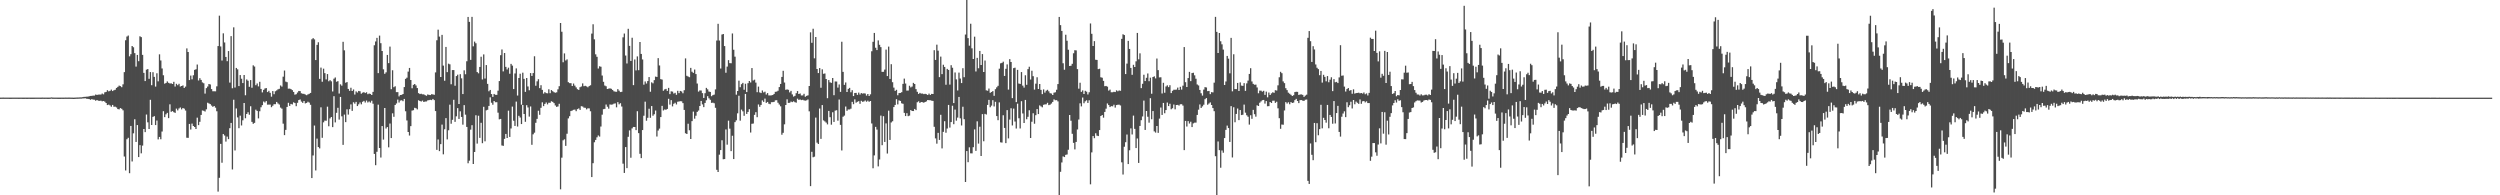 <?xml version="1.0" encoding="UTF-8"?>
<svg xmlns="http://www.w3.org/2000/svg" width="1920" height="150">
  <path d="M0 74.956h1v1.000H0zM1 74.949h1v1.000H1zM2 74.932h1v1.000H2zM3 74.952h1v1.000H3zM4 74.954h1v1.000H4zM5 74.938h1v1.000H5zM6 74.954h1v1.000H6zM7 74.957h1v1.000H7zM8 74.959h1v1.000H8zM9 74.954h1v1.000H9zM10 74.955h1v1.000H10zM11 74.947h1v1.000H11zM12 74.952h1v1.000H12zM13 74.952h1v1.000H13zM14 74.962h1v1.000H14zM15 74.941h1v1.000H15zM16 74.934h1v1.000H16zM17 74.960h1v1.000H17zM18 74.958h1v1.000H18zM19 74.955h1v1.000H19zM20 74.957h1v1.000H20zM21 74.956h1v1.000H21zM22 74.952h1v1.000H22zM23 74.961h1v1.000H23zM24 74.961h1v1.000H24zM25 74.962h1v1.000H25zM26 74.956h1v1.000H26zM27 74.948h1v1.000H27zM28 74.943h1v1.000H28zM29 74.938h1v1.000H29zM30 74.946h1v1.000H30zM31 74.963h1v1.000H31zM32 74.929h1v1.000H32zM33 74.949h1v1.000H33zM34 74.956h1v1.000H34zM35 74.945h1v1.000H35zM36 74.975h1v1.000H36zM37 74.959h1v1.000H37zM38 74.945h1v1.000H38zM39 74.780h1v1.000H39zM40 74.925h1v1.000H40zM41 74.944h1v1.000H41zM42 74.933h1v1.000H42zM43 74.947h1v1.000H43zM44 74.969h1v1.000H44zM45 74.966h1v1.000H45zM46 74.971h1v1.000H46zM47 74.949h1v1.000H47zM48 74.970h1v1.000H48zM49 74.944h1v1.000H49zM50 74.932h1v1.000H50zM51 74.938h1v1.000H51zM52 74.923h1v1.000H52zM53 74.917h1v1.000H53zM54 74.937h1v1.000H54zM55 74.963h1v1.000H55zM56 75.010h1v1.000H56zM57 74.963h1v1.000H57zM58 74.897h1v1.000H58zM59 74.878h1v1.000H59zM60 74.848h1v1.000H60zM61 74.757h1v1.000H61zM62 74.765h1v1.000H62zM63 74.599h1v1.000H63zM64 74.410h1v1.161H64zM65 74.326h1v1.134H65zM66 74.252h1v1.557H66zM67 74.204h1v1.707H67zM68 73.949h1v2.132H68zM69 73.694h1v2.955H69zM70 73.638h1v2.496H70zM71 73.420h1v3.050H71zM72 73.400h1v3.208H72zM73 72.616h1v4.749H73zM74 72.891h1v3.912H74zM75 72.663h1v4.695H75zM76 72.618h1v4.824H76zM77 72.580h1v4.737H77zM78 71.843h1v5.966H78zM79 72.469h1v5.112H79zM80 70.923h1v7.147H80zM81 70.624h1v8.479H81zM82 69.266h1v11.432H82zM83 70.158h1v10.186H83zM84 69.766h1v11.189H84zM85 68.813h1v13.163H85zM86 69.915h1v10.660H86zM87 69.279h1v12.668H87zM88 68.895h1v13.012H88zM89 67.514h1v15.035H89zM90 66.696h1v17.068H90zM91 65.730h1v18.281H91zM92 66.142h1v16.857H92zM93 66.954h1v16.607H93zM94 64.768h1v19.947H94zM95 55.402h1v64.822H95zM96 30.909h1v100.016H96zM97 28.055h1v78.901H97zM98 27.294h1v78.557H98zM99 43.285h1v89.716H99zM100 41.608h1v55.100H100zM101 35.335h1v88.687H101zM102 36.312h1v66.065H102zM103 40.796h1v50.781H103zM104 51.140h1v57.849H104zM105 42.172h1v53.874H105zM106 47.009h1v73.624H106zM107 27.863h1v83.598H107zM108 28.537h1v89.248H108zM109 42.134h1v69.708H109zM110 55.971h1v43.093H110zM111 62.258h1v39.204H111zM112 53.502h1v34.439H112zM113 53.025h1v40.930H113zM114 60.537h1v38.528H114zM115 55.336h1v21.332H115zM116 65.446h1v30.548H116zM117 55.460h1v34.272H117zM118 59.016h1v30.192H118zM119 66.488h1v29.542H119zM120 56.277h1v36.315H120zM121 62.450h1v44.601H121zM122 41.723h1v63.417H122zM123 46.457h1v60.503H123zM124 52.569h1v48.465H124zM125 57.811h1v27.614H125zM126 64.255h1v25.683H126zM127 63.679h1v24.129H127zM128 62.493h1v24.196H128zM129 63.582h1v27.128H129zM130 64.090h1v16.018H130zM131 63.985h1v21.868H131zM132 64.508h1v20.816H132zM133 62.829h1v23.323H133zM134 66.441h1v20.218H134zM135 64.338h1v19.076H135zM136 65.450h1v19.350H136zM137 64.338h1v18.967H137zM138 66.467h1v16.088H138zM139 66.031h1v17.995H139zM140 65.564h1v17.366H140zM141 67.557h1v15.891H141zM142 66.520h1v18.360H142zM143 37.154h1v68.628H143zM144 39.924h1v65.981H144zM145 61.489h1v33.707H145zM146 58.074h1v41.405H146zM147 60.904h1v34.005H147zM148 57.816h1v38.953H148zM149 53.650h1v43.885H149zM150 53.188h1v45.890H150zM151 49.588h1v40.760H151zM152 61.802h1v34.321H152zM153 60.050h1v33.495H153zM154 61.397h1v26.869H154zM155 63.296h1v21.522H155zM156 63.933h1v21.181H156zM157 71.868h1v13.782H157zM158 67.708h1v16.272H158zM159 66.475h1v12.404H159zM160 64.493h1v14.954H160zM161 64.860h1v15.128H161zM162 68.380h1v12.700H162zM163 70.092h1v11.972H163zM164 70.094h1v11.292H164zM165 70.154h1v12.518H165zM166 66.286h1v19.185H166zM167 35.359h1v111.805H167zM168 12.019h1v124.513H168zM169 35.710h1v74.803H169zM170 46.489h1v78.479H170zM171 25.575h1v77.369H171zM172 32.621h1v71.462H172zM173 43.742h1v65.031H173zM174 47.024h1v57.907H174zM175 39.207h1v67.659H175zM176 63.419h1v35.034H176zM177 27.744h1v66.667H177zM178 67.763h1v62.380H178zM179 21.011h1v55.587H179zM180 67.213h1v48.338H180zM181 52.150h1v31.141H181zM182 53.223h1v36.919H182zM183 66.108h1v32.331H183zM184 57.671h1v31.182H184zM185 60.475h1v35.907H185zM186 63.774h1v28.652H186zM187 57.613h1v21.493H187zM188 73.170h1v17.639H188zM189 61.043h1v26.508H189zM190 62.011h1v24.197H190zM191 66.665h1v21.460H191zM192 61.475h1v20.135H192zM193 67.386h1v26.220H193zM194 50.157h1v44.913H194zM195 51.103h1v43.259H195zM196 65.440h1v18.797H196zM197 64.123h1v21.054H197zM198 66.356h1v24.559H198zM199 62.829h1v22.633H199zM200 68.324h1v14.061H200zM201 70.975h1v9.753H201zM202 69.039h1v8.924H202zM203 67.956h1v10.778H203zM204 67.657h1v9.984H204zM205 70.731h1v9.649H205zM206 69.734h1v10.612H206zM207 71.249h1v9.101H207zM208 74.238h1v8.106H208zM209 69.959h1v11.258H209zM210 72.360h1v7.650H210zM211 70.092h1v9.938H211zM212 69.423h1v8.869H212zM213 68.595h1v10.884H213zM214 68.207h1v12.074H214zM215 65.649h1v17.009H215zM216 66.507h1v16.962H216zM217 58.884h1v36.098H217zM218 54.151h1v49.620H218zM219 62.651h1v37.069H219zM220 63.115h1v19.009H220zM221 68.107h1v10.848H221zM222 68.051h1v13.280H222zM223 68.432h1v11.389H223zM224 69.214h1v11.033H224zM225 70.619h1v7.954H225zM226 72.709h1v6.450H226zM227 72.358h1v9.194H227zM228 71.079h1v7.887H228zM229 69.849h1v6.977H229zM230 69.974h1v6.395H230zM231 71.620h1v6.422H231zM232 72.003h1v6.990H232zM233 72.099h1v5.455H233zM234 72.601h1v6.786H234zM235 73.127h1v5.947H235zM236 72.495h1v5.633H236zM237 72.062h1v6.757H237zM238 71.375h1v9.117H238zM239 30.211h1v106.555H239zM240 29.262h1v90.160H240zM241 30.241h1v66.182H241zM242 46.121h1v84.809H242zM243 34.477h1v71.952H243zM244 32.484h1v80.440H244zM245 60.546h1v53.422H245zM246 51.923h1v30.517H246zM247 62.757h1v43.071H247zM248 52.753h1v41.174H248zM249 56.162h1v36.469H249zM250 60.959h1v31.741H250zM251 56.890h1v25.038H251zM252 62.423h1v34.558H252zM253 61.551h1v29.372H253zM254 62.453h1v27.379H254zM255 70.224h1v27.423H255zM256 60.414h1v13.475H256zM257 59.480h1v34.524H257zM258 62.775h1v23.870H258zM259 62.313h1v20.475H259zM260 71.812h1v20.042H260zM261 64.761h1v9.687H261zM262 65.797h1v23.561H262zM263 32.108h1v79.170H263zM264 38.632h1v49.391H264zM265 63.564h1v30.249H265zM266 63.049h1v20.924H266zM267 68.307h1v19.688H267zM268 69.722h1v14.119H268zM269 67.380h1v12.792H269zM270 69.907h1v15.259H270zM271 68.700h1v9.831H271zM272 72.585h1v7.042H272zM273 70.218h1v8.003H273zM274 71.055h1v10.398H274zM275 69.833h1v10.269H275zM276 70.072h1v8.645H276zM277 71.929h1v8.194H277zM278 71.150h1v7.016H278zM279 70.762h1v6.687H279zM280 71.477h1v7.271H280zM281 70.881h1v6.325H281zM282 72.324h1v6.359H282zM283 71.837h1v6.100H283zM284 72.122h1v6.668H284zM285 72.965h1v4.412H285zM286 70.563h1v9.112H286zM287 34.745h1v83.480H287zM288 31.833h1v95.042H288zM289 29.071h1v87.487H289zM290 56.169h1v24.198H290zM291 27.329h1v86.332H291zM292 33.189h1v87.776H292zM293 39.193h1v57.639H293zM294 53.237h1v53.955H294zM295 56.701h1v26.253H295zM296 55.546h1v43.159H296zM297 42.198h1v55.411H297zM298 48.489h1v64.644H298zM299 35.815h1v59.038H299zM300 68.485h1v37.528H300zM301 53.950h1v33.072H301zM302 66.983h1v22.696H302zM303 66.233h1v14.419H303zM304 70.759h1v8.701H304zM305 70.776h1v5.707H305zM306 74.039h1v4.701H306zM307 72.965h1v4.248H307zM308 72.857h1v4.163H308zM309 72.191h1v5.515H309zM310 66.878h1v9.101H310zM311 60.554h1v24.886H311zM312 59.661h1v32.867H312zM313 55.013h1v46.384H313zM314 52.180h1v51.898H314zM315 61.444h1v35.426H315zM316 67.785h1v17.137H316zM317 65.156h1v19.497H317zM318 64.529h1v18.241H318zM319 65.615h1v17.516H319zM320 67.619h1v16.407H320zM321 71.535h1v5.444H321zM322 72.244h1v5.349H322zM323 71.978h1v5.984H323zM324 72.446h1v4.821H324zM325 72.470h1v5.841H325zM326 73.078h1v4.876H326zM327 73.553h1v4.352H327zM328 72.556h1v4.535H328zM329 72.877h1v4.042H329zM330 73.007h1v3.622H330zM331 72.357h1v4.520H331zM332 72.479h1v3.495H332zM333 72.832h1v4.054H333zM334 55.605h1v29.690H334zM335 30.908h1v84.183H335zM336 22.804h1v84.295H336zM337 28.091h1v87.961H337zM338 59.130h1v51.539H338zM339 26.764h1v68.916H339zM340 50.393h1v68.147H340zM341 62.010h1v37.278H341zM342 36.070h1v54.642H342zM343 55.419h1v51.640H343zM344 48.896h1v51.129H344zM345 49.403h1v31.002H345zM346 64.708h1v30.316H346zM347 53.818h1v38.206H347zM348 53.804h1v22.826H348zM349 65.854h1v27.715H349zM350 58.434h1v30.917H350zM351 57.356h1v25.683H351zM352 79.897h1v11.426H352zM353 56.999h1v28.491H353zM354 60.159h1v29.670H354zM355 72.249h1v23.473H355zM356 54.025h1v26.741H356zM357 57.026h1v31.019H357zM358 47.074h1v50.425H358zM359 12.995h1v112.408H359zM360 16.806h1v106.567H360zM361 45.985h1v53.599H361zM362 12.948h1v83.223H362zM363 35.584h1v90.348H363zM364 31.952h1v84.788H364zM365 33.238h1v55.299H365zM366 55.367h1v54.939H366zM367 56.311h1v32.582H367zM368 51.417h1v54.459H368zM369 43.557h1v50.765H369zM370 61.053h1v48.929H370zM371 41.759h1v40.245H371zM372 60.327h1v48.222H372zM373 49.984h1v34.761H373zM374 64.410h1v19.941H374zM375 70.081h1v11.299H375zM376 69.066h1v5.678H376zM377 72.226h1v6.670H377zM378 74.370h1v6.042H378zM379 72.133h1v5.430H379zM380 72.795h1v5.762H380zM381 72.877h1v5.619H381zM382 69.614h1v16.906H382zM383 62.234h1v29.410H383zM384 42.414h1v48.938H384zM385 37.973h1v73.768H385zM386 54.847h1v57.160H386zM387 40.707h1v65.949H387zM388 51.373h1v51.467H388zM389 53.327h1v52.662H389zM390 51.951h1v33.062H390zM391 56.608h1v48.543H391zM392 49.038h1v49.609H392zM393 50.363h1v31.485H393zM394 68.386h1v24.326H394zM395 56.402h1v40.335H395zM396 52.523h1v25.491H396zM397 73.369h1v23.784H397zM398 59.920h1v29.029H398zM399 56.645h1v33.597H399zM400 80.396h1v14.893H400zM401 55.810h1v24.845H401zM402 60.595h1v26.944H402zM403 70.549h1v22.973H403zM404 59.909h1v20.877H404zM405 66.385h1v16.138H405zM406 69.319h1v20.226H406zM407 56.123h1v25.653H407zM408 58.293h1v52.915H408zM409 56.095h1v47.052H409zM410 43.206h1v58.703H410zM411 65.822h1v28.473H411zM412 62.469h1v28.809H412zM413 60.805h1v24.216H413zM414 67.704h1v20.479H414zM415 65.442h1v17.331H415zM416 69.004h1v9.605H416zM417 71.906h1v9.591H417zM418 70.765h1v9.042H418zM419 71.515h1v7.170H419zM420 71.660h1v8.508H420zM421 68.554h1v10.367H421zM422 71.575h1v7.358H422zM423 69.188h1v8.570H423zM424 70.054h1v8.197H424zM425 70.820h1v8.405H425zM426 71.234h1v9.740H426zM427 70.886h1v11.170H427zM428 68.600h1v13.156H428zM429 66.207h1v13.487H429zM430 17.680h1v127.727H430zM431 24.353h1v96.751H431zM432 47.819h1v59.956H432zM433 40.989h1v66.023H433zM434 46.454h1v65.570H434zM435 45.620h1v57.108H435zM436 63.105h1v27.838H436zM437 63.841h1v25.411H437zM438 63.903h1v21.379H438zM439 66.029h1v18.881H439zM440 64.129h1v20.215H440zM441 65.733h1v18.442H441zM442 67.128h1v18.276H442zM443 68.482h1v15.317H443zM444 69.071h1v14.168H444zM445 66.950h1v17.462H445zM446 66.390h1v15.156H446zM447 64.062h1v17.760H447zM448 66.210h1v16.500H448zM449 65.899h1v16.889H449zM450 66.364h1v17.665H450zM451 67.004h1v16.210H451zM452 66.088h1v17.183H452zM453 65.508h1v19.958H453zM454 25.812h1v110.177H454zM455 18.631h1v106.685H455zM456 30.232h1v79.054H456zM457 41.743h1v65.741H457zM458 43.599h1v61.887H458zM459 52.650h1v51.369H459zM460 50.868h1v54.056H460zM461 51.258h1v45.913H461zM462 57.997h1v30.065H462zM463 62.827h1v21.037H463zM464 65.684h1v17.936H464zM465 66.269h1v14.007H465zM466 68.352h1v13.639H466zM467 68.040h1v15.400H467zM468 67.855h1v12.370H468zM469 68.188h1v12.185H469zM470 69.063h1v11.164H470zM471 70.117h1v9.523H471zM472 70.386h1v9.025H472zM473 70.511h1v11.915H473zM474 68.468h1v9.974H474zM475 69.655h1v10.467H475zM476 70.724h1v8.543H476zM477 70.498h1v11.300H477zM478 28.668h1v97.046H478zM479 25.762h1v107.044H479zM480 42.639h1v70.332H480zM481 48.752h1v80.351H481zM482 22.126h1v82.928H482zM483 35.241h1v64.908H483zM484 46.775h1v74.378H484zM485 28.957h1v69.664H485zM486 65.369h1v32.110H486zM487 45.645h1v51.898H487zM488 54.080h1v45.855H488zM489 43.292h1v42.134H489zM490 53.931h1v48.331H490zM491 32.261h1v85.838H491zM492 41.417h1v80.046H492zM493 45.685h1v54.204H493zM494 65.011h1v23.854H494zM495 62.586h1v15.491H495zM496 64.150h1v28.571H496zM497 62.248h1v28.221H497zM498 59.175h1v24.323H498zM499 70.463h1v20.013H499zM500 63.215h1v18.256H500zM501 63.978h1v24.903H501zM502 61.554h1v26.193H502zM503 58.836h1v26.057H503zM504 59.082h1v45.751H504zM505 44.658h1v55.568H505zM506 50.284h1v48.457H506zM507 60.771h1v29.131H507zM508 61.147h1v20.177H508zM509 69.700h1v15.127H509zM510 68.669h1v15.416H510zM511 68.256h1v16.054H511zM512 69.771h1v13.896H512zM513 67.489h1v8.369H513zM514 72.282h1v8.060H514zM515 70.146h1v6.734H515zM516 70.370h1v11.320H516zM517 71.847h1v7.894H517zM518 71.278h1v7.632H518zM519 72.823h1v7.430H519zM520 69.760h1v8.383H520zM521 71.524h1v6.406H521zM522 69.855h1v7.856H522zM523 70.243h1v7.588H523zM524 71.622h1v7.586H524zM525 69.263h1v15.150H525zM526 44.849h1v57.491H526zM527 58.236h1v44.695H527zM528 58.761h1v36.259H528zM529 59.289h1v40.755H529zM530 52.107h1v54.639H530zM531 55.068h1v37.939H531zM532 55.962h1v29.751H532zM533 53.409h1v37.731H533zM534 56.876h1v31.996H534zM535 64.134h1v21.765H535zM536 70.366h1v14.517H536zM537 69.416h1v11.990H537zM538 69.531h1v7.975H538zM539 71.535h1v8.648H539zM540 75.195h1v7.107H540zM541 71.600h1v7.468H541zM542 67.466h1v9.515H542zM543 68.597h1v5.282H543zM544 70.321h1v5.223H544zM545 70.620h1v6.052H545zM546 73.902h1v5.107H546zM547 73.065h1v5.771H547zM548 72.651h1v6.676H548zM549 68.643h1v14.165H549zM550 31.116h1v99.298H550zM551 18.298h1v113.814H551zM552 31.151h1v87.625H552zM553 52.650h1v62.583H553zM554 26.512h1v81.205H554zM555 26.121h1v96.198H555zM556 35.380h1v86.801H556zM557 55.872h1v43.554H557zM558 51.136h1v59.981H558zM559 46.158h1v46.498H559zM560 48.486h1v50.326H560zM561 48.611h1v67.445H561zM562 25.723h1v78.531H562zM563 38.180h1v83.983H563zM564 43.506h1v50.286H564zM565 72.710h1v19.710H565zM566 69.865h1v17.194H566zM567 61.970h1v11.534H567zM568 66.970h1v25.707H568zM569 64.647h1v19.552H569zM570 63.621h1v21.863H570zM571 68.923h1v20.020H571zM572 64.306h1v7.851H572zM573 70.696h1v16.819H573zM574 63.889h1v22.068H574zM575 62.189h1v21.684H575zM576 63.325h1v38.448H576zM577 52.268h1v42.816H577zM578 61.787h1v33.068H578zM579 61.160h1v27.069H579zM580 63.450h1v22.730H580zM581 70.793h1v19.196H581zM582 66.507h1v13.721H582zM583 70.939h1v11.101H583zM584 71.479h1v9.115H584zM585 69.471h1v7.645H585zM586 70.968h1v7.247H586zM587 70.412h1v5.309H587zM588 72.604h1v6.414H588zM589 71.461h1v6.808H589zM590 73.252h1v6.407H590zM591 73.340h1v6.661H591zM592 73.210h1v5.268H592zM593 72.962h1v5.466H593zM594 72.140h1v6.087H594zM595 70.498h1v6.549H595zM596 70.352h1v6.592H596zM597 69.695h1v9.189H597zM598 66.848h1v13.447H598zM599 64.472h1v17.210H599zM600 59.096h1v44.401H600zM601 54.366h1v47.601H601zM602 63.382h1v32.120H602zM603 68.961h1v11.667H603zM604 68.645h1v7.617H604zM605 68.983h1v10.045H605zM606 70.944h1v8.000H606zM607 69.763h1v8.276H607zM608 72.488h1v5.945H608zM609 74.165h1v3.651H609zM610 73.618h1v4.870H610zM611 71.569h1v7.271H611zM612 69.918h1v5.837H612zM613 72.172h1v4.512H613zM614 71.786h1v4.591H614zM615 73.307h1v3.600H615zM616 73.248h1v3.417H616zM617 72.052h1v5.049H617zM618 74.302h1v3.031H618zM619 73.632h1v3.400H619zM620 73.209h1v3.180H620zM621 66.026h1v19.497H621zM622 24.834h1v118.131H622zM623 32.873h1v83.733H623zM624 22.070h1v98.721H624zM625 44.813h1v75.523H625zM626 28.430h1v61.896H626zM627 52.993h1v56.570H627zM628 56.110h1v54.505H628zM629 52.289h1v31.056H629zM630 67.382h1v39.281H630zM631 53.224h1v27.473H631zM632 56.680h1v35.808H632zM633 56.408h1v36.819H633zM634 60.668h1v33.467H634zM635 75.401h1v20.143H635zM636 61.509h1v23.689H636zM637 63.254h1v26.769H637zM638 63.617h1v32.125H638zM639 59.925h1v26.281H639zM640 73.097h1v20.561H640zM641 62.554h1v22.380H641zM642 62.629h1v22.030H642zM643 67.284h1v25.390H643zM644 64.866h1v11.595H644zM645 70.566h1v25.349H645zM646 32.031h1v83.526H646zM647 55.208h1v34.466H647zM648 65.164h1v23.612H648zM649 63.349h1v18.446H649zM650 70.681h1v14.396H650zM651 68.260h1v15.808H651zM652 67.499h1v16.545H652zM653 70.845h1v12.637H653zM654 69.255h1v8.967H654zM655 73.781h1v6.262H655zM656 71.448h1v4.903H656zM657 71.338h1v7.521H657zM658 72.846h1v5.321H658zM659 71.137h1v6.559H659zM660 72.575h1v7.131H660zM661 71.484h1v5.956H661zM662 71.870h1v6.289H662zM663 71.643h1v6.267H663zM664 71.824h1v5.315H664zM665 73.398h1v4.713H665zM666 72.171h1v5.124H666zM667 73.704h1v4.478H667zM668 72.425h1v5.134H668zM669 39.380h1v55.446H669zM670 32.126h1v97.082H670zM671 25.309h1v94.048H671zM672 36.653h1v60.769H672zM673 38.459h1v61.093H673zM674 31.009h1v96.805H674zM675 34.382h1v88.089H675zM676 36.175h1v52.631H676zM677 55.176h1v56.362H677zM678 55.130h1v34.086H678zM679 53.446h1v55.554H679zM680 38.071h1v56.717H680zM681 58.444h1v59.476H681zM682 35.783h1v49.184H682zM683 60.623h1v46.848H683zM684 49.308h1v44.757H684zM685 63.154h1v29.990H685zM686 67.292h1v14.941H686zM687 69.763h1v10.816H687zM688 68.964h1v7.228H688zM689 73.183h1v7.016H689zM690 71.484h1v5.643H690zM691 71.383h1v6.137H691zM692 70.791h1v8.546H692zM693 64.432h1v15.266H693zM694 60.364h1v26.297H694zM695 64.127h1v24.997H695zM696 69.589h1v17.367H696zM697 69.518h1v19.697H697zM698 65.826h1v22.955H698zM699 67.137h1v17.387H699zM700 66.439h1v18.825H700zM701 63.645h1v21.678H701zM702 64.521h1v19.158H702zM703 68.432h1v16.139H703zM704 70.485h1v8.030H704zM705 72.118h1v5.690H705zM706 71.314h1v7.717H706zM707 71.898h1v6.417H707zM708 71.857h1v6.654H708zM709 72.310h1v6.595H709zM710 72.015h1v6.322H710zM711 72.324h1v5.543H711zM712 72.958h1v3.858H712zM713 71.908h1v5.068H713zM714 72.910h1v4.105H714zM715 72.111h1v5.208H715zM716 72.187h1v5.322H716zM717 38.574h1v58.808H717zM718 46.028h1v60.237H718zM719 34.289h1v76.057H719zM720 38.905h1v63.155H720zM721 59.213h1v48.237H721zM722 43.475h1v44.708H722zM723 56.913h1v57.057H723zM724 49.724h1v51.524H724zM725 51.410h1v41.684H725zM726 65.086h1v36.843H726zM727 52.903h1v45.836H727zM728 53.686h1v26.891H728zM729 64.993h1v32.987H729zM730 50.096h1v43.670H730zM731 52.021h1v29.179H731zM732 79.138h1v16.263H732zM733 55.633h1v28.535H733zM734 60.976h1v31.716H734zM735 69.486h1v20.837H735zM736 55.768h1v18.679H736zM737 60.329h1v30.571H737zM738 63.779h1v32.580H738zM739 52.364h1v29.604H739zM740 59.299h1v32.227H740zM741 26.517h1v113.234H741zM742 0.000h1v116.023H742zM743 29.308h1v95.274H743zM744 35.051h1v78.076H744zM745 18.250h1v99.530H745zM746 37.137h1v80.697H746zM747 45.315h1v67.759H747zM748 28.166h1v71.188H748zM749 54.893h1v60.971H749zM750 44.431h1v48.752H750zM751 52.418h1v57.847H751zM752 39.106h1v58.236H752zM753 49.911h1v69.892H753zM754 41.508h1v46.145H754zM755 55.277h1v53.232H755zM756 46.468h1v40.996H756zM757 69.373h1v18.564H757zM758 69.664h1v10.932H758zM759 67.990h1v8.731H759zM760 71.276h1v11.117H760zM761 70.670h1v10.449H761zM762 69.944h1v7.032H762zM763 73.586h1v8.175H763zM764 68.508h1v9.667H764zM765 67.084h1v22.044H765zM766 65.887h1v26.416H766zM767 52.725h1v25.906H767zM768 48.627h1v60.660H768zM769 48.290h1v61.217H769zM770 47.349h1v41.155H770zM771 58.302h1v39.932H771zM772 52.841h1v57.076H772zM773 49.475h1v35.096H773zM774 68.789h1v37.480H774zM775 45.414h1v46.454H775zM776 47.592h1v35.579H776zM777 75.384h1v20.980H777zM778 52.307h1v31.120H778zM779 51.954h1v41.403H779zM780 78.451h1v20.289H780zM781 53.666h1v25.970H781zM782 64.165h1v26.664H782zM783 64.446h1v34.222H783zM784 55.367h1v22.337H784zM785 65.734h1v21.429H785zM786 67.302h1v27.159H786zM787 57.807h1v18.919H787zM788 65.108h1v26.511H788zM789 53.082h1v36.645H789zM790 51.231h1v33.439H790zM791 61.084h1v44.893H791zM792 54.347h1v39.132H792zM793 58.506h1v28.498H793zM794 68.820h1v26.208H794zM795 64.272h1v24.203H795zM796 59.356h1v24.423H796zM797 68.353h1v19.267H797zM798 64.496h1v16.463H798zM799 69.022h1v12.694H799zM800 72.317h1v10.117H800zM801 68.661h1v11.834H801zM802 71.142h1v9.061H802zM803 69.639h1v10.473H803zM804 68.956h1v9.983H804zM805 70.137h1v10.580H805zM806 71.600h1v8.799H806zM807 71.833h1v7.659H807zM808 72.950h1v5.332H808zM809 71.187h1v5.155H809zM810 70.836h1v6.188H810zM811 68.894h1v7.984H811zM812 64.567h1v13.323H812zM813 13.026h1v136.974H813zM814 19.298h1v112.658H814zM815 23.782h1v100.987H815zM816 48.596h1v71.541H816zM817 53.538h1v67.092H817zM818 26.679h1v92.272H818zM819 31.299h1v87.355H819zM820 38.193h1v76.799H820zM821 50.700h1v37.635H821zM822 50.500h1v42.242H822zM823 48.980h1v53.767H823zM824 40.887h1v68.825H824zM825 38.568h1v76.146H825zM826 38.710h1v70.314H826zM827 53.071h1v46.381H827zM828 68.087h1v23.713H828zM829 63.550h1v15.794H829zM830 70.561h1v11.141H830zM831 69.444h1v5.435H831zM832 72.189h1v7.123H832zM833 69.732h1v8.074H833zM834 70.376h1v6.619H834zM835 72.535h1v6.513H835zM836 70.839h1v6.140H836zM837 17.997h1v123.585H837zM838 25.956h1v91.069H838zM839 35.324h1v69.168H839zM840 31.579h1v74.566H840zM841 45.900h1v56.456H841zM842 46.050h1v58.163H842zM843 53.084h1v51.414H843zM844 52.775h1v47.095H844zM845 59.336h1v29.737H845zM846 59.684h1v28.637H846zM847 62.128h1v28.239H847zM848 66.188h1v19.777H848zM849 66.000h1v17.471H849zM850 66.566h1v12.880H850zM851 69.592h1v11.077H851zM852 68.805h1v13.440H852zM853 70.883h1v10.621H853zM854 70.878h1v10.782H854zM855 70.516h1v9.923H855zM856 70.721h1v11.932H856zM857 69.395h1v11.307H857zM858 70.097h1v10.335H858zM859 69.486h1v10.923H859zM860 69.724h1v11.250H860zM861 29.847h1v94.816H861zM862 26.304h1v107.735H862zM863 26.925h1v85.766H863zM864 56.866h1v52.369H864zM865 48.841h1v54.500H865zM866 31.398h1v94.583H866zM867 37.590h1v77.829H867zM868 52.179h1v46.408H868zM869 57.422h1v45.829H869zM870 49.752h1v39.053H870zM871 51.474h1v47.502H871zM872 47.106h1v66.589H872zM873 25.275h1v81.075H873zM874 45.554h1v79.581H874zM875 40.984h1v55.738H875zM876 67.683h1v24.615H876zM877 64.376h1v25.086H877zM878 57.378h1v19.866H878zM879 62.263h1v37.541H879zM880 59.740h1v25.493H880zM881 56.400h1v33.235H881zM882 62.338h1v31.856H882zM883 59.635h1v15.793H883zM884 71.963h1v19.614H884zM885 59.111h1v26.211H885zM886 58.636h1v42.259H886zM887 60.225h1v41.590H887zM888 44.938h1v51.847H888zM889 53.872h1v48.176H889zM890 59.417h1v31.670H890zM891 59.316h1v23.263H891zM892 71.798h1v16.482H892zM893 63.589h1v15.475H893zM894 71.215h1v15.778H894zM895 66.388h1v18.151H895zM896 65.544h1v13.178H896zM897 66.922h1v14.562H897zM898 65.450h1v14.219H898zM899 71.452h1v12.483H899zM900 69.710h1v13.443H900zM901 68.917h1v11.386H901zM902 68.922h1v15.063H902zM903 68.831h1v11.812H903zM904 67.266h1v13.285H904zM905 69.144h1v11.942H905zM906 66.684h1v13.389H906zM907 68.791h1v11.226H907zM908 65.777h1v15.318H908zM909 36.131h1v79.189H909zM910 63.119h1v29.778H910zM911 66.795h1v30.360H911zM912 59.948h1v33.064H912zM913 55.190h1v39.694H913zM914 62.286h1v31.195H914zM915 56.116h1v41.451H915zM916 55.885h1v38.905H916zM917 57.842h1v36.343H917zM918 60.459h1v33.708H918zM919 64.872h1v23.374H919zM920 65.629h1v18.614H920zM921 69.045h1v11.178H921zM922 71.622h1v11.268H922zM923 73.446h1v8.272H923zM924 68.816h1v11.594H924zM925 66.913h1v9.290H925zM926 67.172h1v8.164H926zM927 70.009h1v10.445H927zM928 69.846h1v9.683H928zM929 72.292h1v6.355H929zM930 70.756h1v9.896H930zM931 70.969h1v12.017H931zM932 63.479h1v21.941H932zM933 12.966h1v107.006H933zM934 24.455h1v125.545H934zM935 40.716h1v67.943H935zM936 25.322h1v89.994H936zM937 31.677h1v97.129H937zM938 34.048h1v81.524H938zM939 38.094h1v79.207H939zM940 65.257h1v40.760H940zM941 62.552h1v37.167H941zM942 42.958h1v53.501H942zM943 45.070h1v53.278H943zM944 56.296h1v52.686H944zM945 29.092h1v52.422H945zM946 70.134h1v50.822H946zM947 41.693h1v40.668H947zM948 68.405h1v25.508H948zM949 68.477h1v19.000H949zM950 63.708h1v19.646H950zM951 69.871h1v22.396H951zM952 63.293h1v21.228H952zM953 65.755h1v22.611H953zM954 65.946h1v22.147H954zM955 63.849h1v16.506H955zM956 69.803h1v16.708H956zM957 64.073h1v24.428H957zM958 61.914h1v27.742H958zM959 56.770h1v38.948H959zM960 52.375h1v36.125H960zM961 62.588h1v28.629H961zM962 64.391h1v19.991H962zM963 65.076h1v22.615H963zM964 64.979h1v24.606H964zM965 67.189h1v13.706H965zM966 71.632h1v9.792H966zM967 69.589h1v9.333H967zM968 69.612h1v8.269H968zM969 70.413h1v6.546H969zM970 69.751h1v6.979H970zM971 72.882h1v6.672H971zM972 70.338h1v7.303H972zM973 74.728h1v6.868H973zM974 71.080h1v10.430H974zM975 72.891h1v5.434H975zM976 71.692h1v7.430H976zM977 70.870h1v6.480H977zM978 71.280h1v6.048H978zM979 69.285h1v9.725H979zM980 69.506h1v8.637H980zM981 65.510h1v17.668H981zM982 59.353h1v31.449H982zM983 55.153h1v43.770H983zM984 56.208h1v39.429H984zM985 62.494h1v33.294H985zM986 63.823h1v21.006H986zM987 67.757h1v10.700H987zM988 69.204h1v10.329H988zM989 71.158h1v7.373H989zM990 71.969h1v8.122H990zM991 72.797h1v5.573H991zM992 73.750h1v5.333H992zM993 73.115h1v5.687H993zM994 70.714h1v6.177H994zM995 70.430h1v5.509H995zM996 70.568h1v7.022H996zM997 72.900h1v6.317H997zM998 72.528h1v4.382H998zM999 72.510h1v4.358H999zM1000 72.859h1v4.436H1000zM1001 74.410h1v3.098H1001zM1002 73.430h1v3.153H1002zM1003 72.698h1v3.751H1003zM1004 29.044h1v109.884H1004zM1005 23.845h1v117.441H1005zM1006 31.621h1v78.545H1006zM1007 47.553h1v71.316H1007zM1008 35.505h1v87.512H1008zM1009 37.983h1v56.442H1009zM1010 49.493h1v59.701H1010zM1011 52.040h1v42.568H1011zM1012 53.090h1v50.808H1012zM1013 57.731h1v41.441H1013zM1014 54.480h1v25.999H1014zM1015 63.450h1v35.100H1015zM1016 57.428h1v33.049H1016zM1017 59.038h1v33.125H1017zM1018 62.480h1v31.742H1018zM1019 58.399h1v22.215H1019zM1020 63.169h1v35.349H1020zM1021 61.173h1v27.085H1021zM1022 59.358h1v30.460H1022zM1023 69.996h1v25.008H1023zM1024 60.771h1v16.859H1024zM1025 63.188h1v31.646H1025zM1026 62.899h1v23.956H1026zM1027 63.794h1v17.536H1027zM1028 59.440h1v41.907H1028zM1029 34.712h1v70.200H1029zM1030 58.174h1v31.477H1030zM1031 57.948h1v29.245H1031zM1032 66.524h1v18.993H1032zM1033 70.304h1v19.648H1033zM1034 68.405h1v10.145H1034zM1035 67.574h1v14.767H1035zM1036 69.614h1v11.251H1036zM1037 69.165h1v8.957H1037zM1038 71.965h1v11.330H1038zM1039 68.611h1v8.199H1039zM1040 71.896h1v8.179H1040zM1041 71.488h1v6.550H1041zM1042 71.383h1v7.592H1042zM1043 71.178h1v8.614H1043zM1044 71.662h1v4.743H1044zM1045 71.433h1v8.273H1045zM1046 71.878h1v5.936H1046zM1047 71.037h1v6.530H1047zM1048 72.410h1v6.208H1048zM1049 71.728h1v6.074H1049zM1050 73.315h1v5.864H1050zM1051 71.342h1v7.795H1051zM1052 28.908h1v94.565H1052zM1053 29.879h1v90.451H1053zM1054 29.899h1v79.984H1054zM1055 39.150h1v70.710H1055zM1056 23.559h1v93.421H1056zM1057 40.627h1v79.001H1057zM1058 47.177h1v63.848H1058zM1059 39.426h1v59.113H1059zM1060 59.667h1v50.477H1060zM1061 56.695h1v29.290H1061zM1062 58.240h1v44.394H1062zM1063 39.068h1v47.149H1063zM1064 63.757h1v47.365H1064zM1065 39.950h1v52.703H1065zM1066 57.538h1v45.752H1066zM1067 55.116h1v34.576H1067zM1068 66.107h1v20.795H1068zM1069 72.134h1v8.818H1069zM1070 71.557h1v7.564H1070zM1071 69.909h1v7.089H1071zM1072 73.946h1v4.804H1072zM1073 72.948h1v3.295H1073zM1074 73.205h1v4.210H1074zM1075 69.117h1v7.891H1075zM1076 60.943h1v21.327H1076zM1077 60.999h1v25.226H1077zM1078 55.828h1v50.978H1078zM1079 50.442h1v56.420H1079zM1080 55.860h1v46.383H1080zM1081 55.631h1v35.685H1081zM1082 64.662h1v21.773H1082zM1083 64.530h1v21.517H1083zM1084 62.859h1v20.061H1084zM1085 66.160h1v16.343H1085zM1086 69.196h1v9.523H1086zM1087 71.221h1v6.523H1087zM1088 72.565h1v4.567H1088zM1089 72.581h1v4.631H1089zM1090 73.346h1v3.935H1090zM1091 72.392h1v6.334H1091zM1092 73.288h1v5.018H1092zM1093 73.201h1v4.077H1093zM1094 72.732h1v4.120H1094zM1095 72.682h1v4.136H1095zM1096 73.274h1v3.887H1096zM1097 72.352h1v4.035H1097zM1098 72.958h1v3.766H1098zM1099 68.820h1v9.719H1099zM1100 39.069h1v75.961H1100zM1101 39.174h1v78.172H1101zM1102 30.130h1v86.835H1102zM1103 44.911h1v67.648H1103zM1104 39.530h1v82.717H1104zM1105 42.013h1v48.609H1105zM1106 52.914h1v60.924H1106zM1107 42.270h1v56.466H1107zM1108 49.608h1v33.337H1108zM1109 68.427h1v30.842H1109zM1110 52.440h1v39.705H1110zM1111 54.916h1v30.388H1111zM1112 79.590h1v19.035H1112zM1113 50.771h1v33.192H1113zM1114 61.120h1v34.344H1114zM1115 65.953h1v26.074H1115zM1116 56.229h1v20.345H1116zM1117 64.157h1v28.828H1117zM1118 60.425h1v29.182H1118zM1119 55.952h1v16.797H1119zM1120 63.681h1v28.203H1120zM1121 62.470h1v32.916H1121zM1122 52.517h1v29.378H1122zM1123 62.657h1v38.769H1123zM1124 4.430h1v118.226H1124zM1125 22.630h1v88.377H1125zM1126 40.892h1v81.015H1126zM1127 48.303h1v53.273H1127zM1128 49.087h1v56.168H1128zM1129 24.610h1v91.230H1129zM1130 31.392h1v96.565H1130zM1131 50.424h1v56.870H1131zM1132 60.277h1v27.693H1132zM1133 51.271h1v39.725H1133zM1134 55.548h1v49.224H1134zM1135 49.856h1v54.061H1135zM1136 34.350h1v76.630H1136zM1137 36.894h1v73.885H1137zM1138 50.365h1v52.828H1138zM1139 59.748h1v22.528H1139zM1140 64.896h1v18.227H1140zM1141 68.183h1v12.510H1141zM1142 65.628h1v11.580H1142zM1143 75.766h1v8.273H1143zM1144 69.683h1v10.262H1144zM1145 70.602h1v8.076H1145zM1146 74.091h1v6.591H1146zM1147 71.667h1v6.666H1147zM1148 64.249h1v22.975H1148zM1149 57.748h1v35.091H1149zM1150 41.906h1v48.777H1150zM1151 42.584h1v72.738H1151zM1152 37.114h1v91.710H1152zM1153 48.273h1v38.103H1153zM1154 68.368h1v39.715H1154zM1155 54.960h1v40.067H1155zM1156 52.417h1v34.472H1156zM1157 72.468h1v33.429H1157zM1158 49.097h1v34.982H1158zM1159 53.933h1v35.511H1159zM1160 71.529h1v24.749H1160zM1161 53.483h1v27.453H1161zM1162 60.390h1v30.782H1162zM1163 62.912h1v35.423H1163zM1164 55.704h1v22.571H1164zM1165 68.547h1v20.941H1165zM1166 64.855h1v31.064H1166zM1167 54.725h1v22.995H1167zM1168 66.469h1v26.876H1168zM1169 65.078h1v23.355H1169zM1170 59.350h1v22.887H1170zM1171 76.767h1v13.703H1171zM1172 57.014h1v25.394H1172zM1173 55.856h1v32.816H1173zM1174 57.695h1v50.251H1174zM1175 48.927h1v53.491H1175zM1176 50.077h1v41.175H1176zM1177 62.704h1v33.028H1177zM1178 61.366h1v22.790H1178zM1179 61.268h1v27.136H1179zM1180 68.663h1v15.658H1180zM1181 64.895h1v14.129H1181zM1182 71.051h1v8.607H1182zM1183 71.169h1v11.162H1183zM1184 69.940h1v9.883H1184zM1185 72.138h1v8.874H1185zM1186 68.984h1v10.423H1186zM1187 68.848h1v9.117H1187zM1188 71.343h1v8.534H1188zM1189 69.980h1v6.912H1189zM1190 69.724h1v8.430H1190zM1191 71.796h1v9.178H1191zM1192 70.844h1v8.596H1192zM1193 73.249h1v9.582H1193zM1194 68.442h1v11.626H1194zM1195 66.482h1v14.399H1195zM1196 24.768h1v109.724H1196zM1197 44.307h1v56.229H1197zM1198 47.129h1v63.069H1198zM1199 34.288h1v82.510H1199zM1200 45.524h1v56.089H1200zM1201 57.808h1v34.829H1201zM1202 62.511h1v28.205H1202zM1203 64.145h1v24.573H1203zM1204 65.583h1v21.993H1204zM1205 64.064h1v18.959H1205zM1206 64.413h1v20.075H1206zM1207 66.081h1v18.774H1207zM1208 67.237h1v17.646H1208zM1209 70.653h1v14.058H1209zM1210 68.498h1v16.458H1210zM1211 66.544h1v16.458H1211zM1212 64.667h1v17.699H1212zM1213 67.321h1v15.050H1213zM1214 65.675h1v17.383H1214zM1215 66.568h1v16.857H1215zM1216 66.478h1v17.334H1216zM1217 65.677h1v18.099H1217zM1218 65.832h1v17.532H1218zM1219 65.645h1v19.932H1219zM1220 20.383h1v122.746H1220zM1221 17.251h1v105.415H1221zM1222 39.166h1v61.317H1222zM1223 38.253h1v66.799H1223zM1224 53.897h1v44.006H1224zM1225 35.786h1v66.922H1225zM1226 53.070h1v43.016H1226zM1227 54.922h1v34.772H1227zM1228 61.943h1v24.159H1228zM1229 66.536h1v19.826H1229zM1230 66.018h1v18.736H1230zM1231 65.968h1v18.463H1231zM1232 68.773h1v13.153H1232zM1233 67.483h1v17.024H1233zM1234 68.736h1v10.783H1234zM1235 66.555h1v17.717H1235zM1236 70.865h1v8.513H1236zM1237 71.079h1v11.619H1237zM1238 70.874h1v9.247H1238zM1239 68.021h1v11.851H1239zM1240 71.175h1v8.352H1240zM1241 70.512h1v9.411H1241zM1242 70.613h1v8.108H1242zM1243 68.417h1v11.277H1243zM1244 32.693h1v91.530H1244zM1245 24.046h1v96.999H1245zM1246 43.070h1v66.725H1246zM1247 31.974h1v69.277H1247zM1248 46.295h1v71.232H1248zM1249 34.735h1v78.760H1249zM1250 46.176h1v50.626H1250zM1251 46.155h1v53.554H1251zM1252 61.467h1v27.373H1252zM1253 44.838h1v66.919H1253zM1254 33.344h1v77.531H1254zM1255 38.466h1v80.177H1255zM1256 34.065h1v65.153H1256zM1257 57.179h1v48.910H1257zM1258 53.643h1v34.599H1258zM1259 69.081h1v20.645H1259zM1260 64.662h1v15.582H1260zM1261 66.998h1v21.260H1261zM1262 62.062h1v17.084H1262zM1263 65.731h1v23.008H1263zM1264 65.351h1v18.307H1264zM1265 67.673h1v16.731H1265zM1266 67.553h1v11.428H1266zM1267 68.767h1v14.100H1267zM1268 62.497h1v17.653H1268zM1269 62.341h1v22.460H1269zM1270 51.587h1v49.076H1270zM1271 48.154h1v51.524H1271zM1272 53.760h1v46.075H1272zM1273 67.721h1v21.307H1273zM1274 64.601h1v23.769H1274zM1275 64.774h1v21.744H1275zM1276 63.865h1v25.372H1276zM1277 64.694h1v19.623H1277zM1278 62.391h1v26.773H1278zM1279 66.163h1v16.316H1279zM1280 65.910h1v16.862H1280zM1281 63.632h1v18.810H1281zM1282 70.943h1v8.819H1282zM1283 71.720h1v8.046H1283zM1284 73.163h1v7.837H1284zM1285 72.495h1v6.380H1285zM1286 69.914h1v9.846H1286zM1287 69.350h1v8.902H1287zM1288 69.271h1v8.946H1288zM1289 70.766h1v9.610H1289zM1290 66.922h1v17.183H1290zM1291 51.909h1v40.785H1291zM1292 49.529h1v52.182H1292zM1293 54.067h1v50.480H1293zM1294 53.619h1v46.596H1294zM1295 55.077h1v45.669H1295zM1296 45.313h1v64.466H1296zM1297 50.197h1v44.268H1297zM1298 50.023h1v43.521H1298zM1299 53.898h1v40.260H1299zM1300 59.053h1v29.228H1300zM1301 63.917h1v18.192H1301zM1302 68.992h1v11.696H1302zM1303 70.221h1v11.419H1303zM1304 72.039h1v7.863H1304zM1305 70.489h1v9.666H1305zM1306 70.994h1v9.299H1306zM1307 69.712h1v10.290H1307zM1308 71.524h1v7.116H1308zM1309 71.333h1v6.563H1309zM1310 71.175h1v6.510H1310zM1311 72.163h1v6.675H1311zM1312 71.412h1v6.484H1312zM1313 72.206h1v5.858H1313zM1314 69.328h1v10.709H1314zM1315 37.730h1v68.908H1315zM1316 16.466h1v124.525H1316zM1317 13.283h1v92.689H1317zM1318 35.668h1v74.284H1318zM1319 15.245h1v95.944H1319zM1320 37.487h1v97.859H1320zM1321 35.502h1v71.405H1321zM1322 41.231h1v53.057H1322zM1323 56.291h1v49.848H1323zM1324 51.724h1v36.013H1324zM1325 42.052h1v75.562H1325zM1326 39.812h1v65.502H1326zM1327 48.017h1v66.503H1327zM1328 40.413h1v74.117H1328zM1329 59.047h1v45.068H1329zM1330 51.626h1v32.606H1330zM1331 66.597h1v24.521H1331zM1332 62.788h1v20.293H1332zM1333 68.978h1v18.401H1333zM1334 65.539h1v15.107H1334zM1335 68.828h1v15.294H1335zM1336 63.739h1v17.709H1336zM1337 64.624h1v14.890H1337zM1338 68.933h1v9.170H1338zM1339 68.023h1v12.771H1339zM1340 64.572h1v17.824H1340zM1341 58.587h1v34.691H1341zM1342 53.056h1v50.044H1342zM1343 59.220h1v38.557H1343zM1344 50.973h1v45.860H1344zM1345 61.374h1v26.616H1345zM1346 64.267h1v21.993H1346zM1347 65.539h1v19.765H1347zM1348 68.474h1v16.878H1348zM1349 67.582h1v12.479H1349zM1350 68.418h1v6.835H1350zM1351 71.109h1v6.446H1351zM1352 72.874h1v6.243H1352zM1353 73.182h1v6.061H1353zM1354 73.463h1v6.809H1354zM1355 73.718h1v6.162H1355zM1356 72.452h1v6.956H1356zM1357 71.904h1v6.744H1357zM1358 71.955h1v5.887H1358zM1359 72.127h1v5.902H1359zM1360 71.523h1v5.221H1360zM1361 72.628h1v5.244H1361zM1362 71.996h1v5.588H1362zM1363 68.260h1v13.830H1363zM1364 63.133h1v23.881H1364zM1365 60.368h1v39.473H1365zM1366 54.081h1v52.832H1366zM1367 48.241h1v56.063H1367zM1368 66.370h1v25.042H1368zM1369 70.242h1v12.457H1369zM1370 70.854h1v7.657H1370zM1371 72.069h1v4.526H1371zM1372 71.839h1v5.468H1372zM1373 70.963h1v5.308H1373zM1374 71.714h1v5.380H1374zM1375 71.924h1v5.555H1375zM1376 72.850h1v6.077H1376zM1377 73.746h1v6.012H1377zM1378 73.542h1v6.993H1378zM1379 73.228h1v5.699H1379zM1380 72.174h1v6.206H1380zM1381 71.033h1v5.310H1381zM1382 73.201h1v4.435H1382zM1383 73.145h1v5.213H1383zM1384 73.384h1v4.997H1384zM1385 73.652h1v3.925H1385zM1386 72.579h1v4.541H1386zM1387 27.447h1v99.870H1387zM1388 27.424h1v89.976H1388zM1389 40.255h1v61.281H1389zM1390 52.994h1v68.590H1390zM1391 34.810h1v65.508H1391zM1392 47.666h1v63.885H1392zM1393 48.251h1v47.960H1393zM1394 53.893h1v55.162H1394zM1395 50.976h1v46.754H1395zM1396 54.767h1v48.096H1396zM1397 54.705h1v47.460H1397zM1398 56.787h1v36.472H1398zM1399 59.372h1v37.878H1399zM1400 60.605h1v26.230H1400zM1401 63.855h1v28.001H1401zM1402 63.013h1v22.770H1402zM1403 70.449h1v19.863H1403zM1404 63.982h1v17.507H1404zM1405 67.598h1v18.309H1405zM1406 62.652h1v16.159H1406zM1407 66.683h1v18.293H1407zM1408 66.445h1v14.376H1408zM1409 67.033h1v15.380H1409zM1410 68.436h1v14.108H1410zM1411 33.581h1v80.358H1411zM1412 44.884h1v56.106H1412zM1413 59.888h1v26.974H1413zM1414 63.165h1v23.608H1414zM1415 65.822h1v21.298H1415zM1416 66.113h1v15.963H1416zM1417 65.727h1v14.280H1417zM1418 68.436h1v12.897H1418zM1419 68.844h1v10.922H1419zM1420 71.486h1v9.333H1420zM1421 69.489h1v8.868H1421zM1422 70.680h1v10.269H1422zM1423 71.527h1v8.802H1423zM1424 71.870h1v5.661H1424zM1425 71.206h1v8.232H1425zM1426 70.017h1v7.969H1426zM1427 72.480h1v5.286H1427zM1428 71.593h1v6.103H1428zM1429 73.392h1v4.456H1429zM1430 71.934h1v5.593H1430zM1431 72.392h1v5.877H1431zM1432 72.418h1v4.527H1432zM1433 71.727h1v6.930H1433zM1434 67.980h1v12.835H1434zM1435 18.210h1v109.297H1435zM1436 12.097h1v114.073H1436zM1437 32.398h1v90.886H1437zM1438 39.693h1v75.601H1438zM1439 42.790h1v79.844H1439zM1440 19.296h1v113.705H1440zM1441 25.675h1v93.377H1441zM1442 36.405h1v79.987H1442zM1443 42.792h1v39.166H1443zM1444 52.572h1v41.791H1444zM1445 53.628h1v51.229H1445zM1446 41.248h1v68.950H1446zM1447 34.834h1v86.208H1447zM1448 31.802h1v74.217H1448zM1449 51.623h1v54.306H1449zM1450 65.090h1v28.546H1450zM1451 60.858h1v23.301H1451zM1452 68.620h1v17.359H1452zM1453 61.937h1v20.959H1453zM1454 64.634h1v20.213H1454zM1455 62.685h1v20.430H1455zM1456 62.992h1v24.544H1456zM1457 71.473h1v16.794H1457zM1458 65.536h1v21.743H1458zM1459 59.289h1v31.755H1459zM1460 63.557h1v28.283H1460zM1461 65.950h1v22.083H1461zM1462 66.013h1v15.540H1462zM1463 63.435h1v21.035H1463zM1464 64.109h1v27.477H1464zM1465 65.948h1v22.749H1465zM1466 63.093h1v22.117H1466zM1467 65.396h1v18.489H1467zM1468 63.543h1v22.678H1468zM1469 68.399h1v16.253H1469zM1470 66.617h1v19.851H1470zM1471 66.446h1v18.807H1471zM1472 66.139h1v16.437H1472zM1473 66.788h1v12.438H1473zM1474 66.719h1v11.609H1474zM1475 68.170h1v11.911H1475zM1476 70.592h1v8.814H1476zM1477 69.566h1v10.929H1477zM1478 68.709h1v13.039H1478zM1479 68.523h1v12.559H1479zM1480 69.307h1v9.132H1480zM1481 70.510h1v9.297H1481zM1482 63.639h1v17.426H1482zM1483 8.366h1v135.595H1483zM1484 7.033h1v126.887H1484zM1485 11.885h1v107.741H1485zM1486 31.962h1v89.276H1486zM1487 37.263h1v90.131H1487zM1488 28.544h1v102.659H1488zM1489 21.055h1v93.158H1489zM1490 48.542h1v70.096H1490zM1491 39.894h1v60.312H1491zM1492 37.493h1v70.673H1492zM1493 46.123h1v70.871H1493zM1494 32.720h1v78.374H1494zM1495 27.165h1v91.022H1495zM1496 44.890h1v60.550H1496zM1497 53.749h1v40.180H1497zM1498 59.689h1v35.879H1498zM1499 64.673h1v24.249H1499zM1500 60.276h1v26.801H1500zM1501 64.045h1v29.841H1501zM1502 62.411h1v27.521H1502zM1503 59.514h1v31.236H1503zM1504 61.029h1v30.604H1504zM1505 61.476h1v29.118H1505zM1506 59.600h1v32.019H1506zM1507 40.815h1v64.282H1507zM1508 44.584h1v62.078H1508zM1509 61.627h1v32.989H1509zM1510 67.070h1v25.289H1510zM1511 57.015h1v36.242H1511zM1512 62.847h1v24.591H1512zM1513 61.554h1v23.435H1513zM1514 63.472h1v26.626H1514zM1515 61.474h1v24.506H1515zM1516 67.057h1v14.460H1516zM1517 67.102h1v23.942H1517zM1518 61.472h1v26.647H1518zM1519 63.756h1v21.828H1519zM1520 65.102h1v25.355H1520zM1521 61.884h1v25.335H1521zM1522 62.206h1v25.252H1522zM1523 65.879h1v20.375H1523zM1524 63.898h1v21.069H1524zM1525 64.976h1v20.528H1525zM1526 65.715h1v21.529H1526zM1527 62.511h1v21.201H1527zM1528 62.462h1v21.837H1528zM1529 62.978h1v22.224H1529zM1530 61.748h1v27.637H1530zM1531 5.887h1v141.912H1531zM1532 16.950h1v127.951H1532zM1533 41.341h1v59.970H1533zM1534 24.331h1v96.040H1534zM1535 18.315h1v105.165H1535zM1536 30.440h1v69.640H1536zM1537 30.366h1v90.860H1537zM1538 32.776h1v89.168H1538zM1539 57.769h1v51.642H1539zM1540 60.330h1v52.284H1540zM1541 42.753h1v60.430H1541zM1542 48.470h1v70.312H1542zM1543 32.707h1v71.345H1543zM1544 39.911h1v81.067H1544zM1545 52.628h1v46.332H1545zM1546 45.377h1v46.054H1546zM1547 62.807h1v40.149H1547zM1548 54.630h1v34.224H1548zM1549 62.412h1v29.173H1549zM1550 58.401h1v29.622H1550zM1551 59.220h1v30.598H1551zM1552 62.885h1v24.942H1552zM1553 64.442h1v20.826H1553zM1554 65.650h1v20.125H1554zM1555 59.957h1v23.312H1555zM1556 67.717h1v18.365H1556zM1557 63.404h1v22.651H1557zM1558 67.470h1v18.904H1558zM1559 66.261h1v16.328H1559zM1560 67.575h1v18.388H1560zM1561 67.588h1v16.540H1561zM1562 68.217h1v13.499H1562zM1563 66.802h1v18.013H1563zM1564 67.037h1v12.781H1564zM1565 67.176h1v16.926H1565zM1566 66.793h1v13.823H1566zM1567 70.130h1v12.202H1567zM1568 66.551h1v12.552H1568zM1569 70.499h1v10.761H1569zM1570 68.877h1v12.256H1570zM1571 65.942h1v16.638H1571zM1572 69.612h1v11.131H1572zM1573 69.992h1v14.211H1573zM1574 70.432h1v10.817H1574zM1575 69.467h1v10.232H1575zM1576 70.198h1v10.946H1576zM1577 68.786h1v10.163H1577zM1578 69.368h1v13.175H1578zM1579 69.472h1v10.185H1579zM1580 70.629h1v10.881H1580zM1581 70.362h1v10.755H1581zM1582 69.926h1v10.847H1582zM1583 68.740h1v10.151H1583zM1584 69.832h1v10.116H1584zM1585 71.284h1v7.164H1585zM1586 70.765h1v9.494H1586zM1587 70.999h1v7.803H1587zM1588 70.693h1v7.616H1588zM1589 70.556h1v9.040H1589zM1590 70.850h1v7.055H1590zM1591 71.518h1v6.972H1591zM1592 70.570h1v7.731H1592zM1593 71.823h1v6.858H1593zM1594 71.715h1v7.032H1594zM1595 72.159h1v6.386H1595zM1596 71.773h1v6.761H1596zM1597 72.121h1v6.569H1597zM1598 72.339h1v5.048H1598zM1599 71.243h1v8.469H1599zM1600 72.217h1v5.469H1600zM1601 72.982h1v4.357H1601zM1602 72.777h1v4.791H1602zM1603 72.615h1v4.529H1603zM1604 72.278h1v5.885H1604zM1605 72.354h1v4.898H1605zM1606 73.152h1v5.085H1606zM1607 72.454h1v4.491H1607zM1608 73.056h1v4.246H1608zM1609 72.114h1v4.527H1609zM1610 72.227h1v5.555H1610zM1611 73.172h1v3.652H1611zM1612 73.217h1v4.083H1612zM1613 73.237h1v4.889H1613zM1614 72.728h1v4.429H1614zM1615 72.839h1v5.350H1615zM1616 72.650h1v3.849H1616zM1617 73.451h1v4.075H1617zM1618 73.031h1v3.082H1618zM1619 73.407h1v3.903H1619zM1620 73.102h1v3.729H1620zM1621 73.333h1v3.437H1621zM1622 72.738h1v3.233H1622zM1623 73.142h1v3.753H1623zM1624 72.688h1v4.477H1624zM1625 73.324h1v3.518H1625zM1626 73.213h1v3.360H1626zM1627 73.886h1v3.151H1627zM1628 73.490h1v3.423H1628zM1629 73.406h1v2.788H1629zM1630 73.599h1v3.441H1630zM1631 73.467h1v2.057H1631zM1632 73.597h1v3.086H1632zM1633 73.306h1v2.957H1633zM1634 74.051h1v2.649H1634zM1635 73.780h1v2.314H1635zM1636 73.755h1v2.846H1636zM1637 73.458h1v3.059H1637zM1638 73.796h1v2.838H1638zM1639 73.805h1v2.550H1639zM1640 73.812h1v2.475H1640zM1641 73.653h1v2.727H1641zM1642 73.843h1v2.029H1642zM1643 74.173h1v2.019H1643zM1644 73.922h1v2.308H1644zM1645 74.092h1v2.217H1645zM1646 73.793h1v1.904H1646zM1647 74.223h1v2.440H1647zM1648 74.037h1v1.935H1648zM1649 73.855h1v2.416H1649zM1650 74.169h1v1.863H1650zM1651 74.111h1v2.156H1651zM1652 74.069h1v2.165H1652zM1653 74.023h1v1.702H1653zM1654 74.052h1v2.131H1654zM1655 74.179h1v1.606H1655zM1656 74.299h1v1.701H1656zM1657 73.996h1v1.413H1657zM1658 74.495h1v1.591H1658zM1659 74.123h1v1.489H1659zM1660 74.451h1v1.554H1660zM1661 74.214h1v1.733H1661zM1662 74.275h1v1.699H1662zM1663 74.166h1v1.716H1663zM1664 74.294h1v1.598H1664zM1665 74.001h1v1.913H1665zM1666 74.378h1v1.239H1666zM1667 74.164h1v1.802H1667zM1668 74.342h1v1.109H1668zM1669 74.427h1v1.653H1669zM1670 74.213h1v1.174H1670zM1671 74.451h1v1.513H1671zM1672 74.264h1v1.079H1672zM1673 74.465h1v1.557H1673zM1674 74.183h1v1.358H1674zM1675 74.517h1v1.309H1675zM1676 74.302h1v1.668H1676zM1677 74.448h1v1.234H1677zM1678 74.359h1v1.438H1678zM1679 74.436h1v1.196H1679zM1680 74.380h1v1.379H1680zM1681 74.276h1v1.075H1681zM1682 74.437h1v1.268H1682zM1683 74.416h1v1.000H1683zM1684 74.577h1v1.313H1684zM1685 74.477h1v1.000H1685zM1686 74.663h1v1.000H1686zM1687 74.456h1v1.073H1687zM1688 74.494h1v1.288H1688zM1689 74.305h1v1.298H1689zM1690 74.573h1v1.051H1690zM1691 74.484h1v1.108H1691zM1692 74.488h1v1.007H1692zM1693 74.560h1v1.025H1693zM1694 74.585h1v1.000H1694zM1695 74.498h1v1.149H1695zM1696 74.516h1v1.000H1696zM1697 74.592h1v1.000H1697zM1698 74.533h1v1.000H1698zM1699 74.678h1v1.000H1699zM1700 74.539h1v1.000H1700zM1701 74.645h1v1.000H1701zM1702 74.530h1v1.000H1702zM1703 74.651h1v1.000H1703zM1704 74.632h1v1.000H1704zM1705 74.600h1v1.000H1705zM1706 74.479h1v1.066H1706zM1707 74.560h1v1.000H1707zM1708 74.656h1v1.000H1708zM1709 74.524h1v1.000H1709zM1710 74.690h1v1.000H1710zM1711 74.625h1v1.000H1711zM1712 74.726h1v1.000H1712zM1713 74.610h1v1.000H1713zM1714 74.688h1v1.000H1714zM1715 74.497h1v1.000H1715zM1716 74.654h1v1.000H1716zM1717 74.561h1v1.000H1717zM1718 74.638h1v1.000H1718zM1719 74.652h1v1.000H1719zM1720 74.686h1v1.000H1720zM1721 74.767h1v1.000H1721zM1722 74.676h1v1.000H1722zM1723 74.750h1v1.000H1723zM1724 74.686h1v1.000H1724zM1725 74.758h1v1.000H1725zM1726 74.707h1v1.000H1726zM1727 74.705h1v1.000H1727zM1728 74.715h1v1.000H1728zM1729 74.763h1v1.000H1729zM1730 74.612h1v1.000H1730zM1731 74.709h1v1.000H1731zM1732 74.677h1v1.000H1732zM1733 74.741h1v1.000H1733zM1734 74.773h1v1.000H1734zM1735 74.687h1v1.000H1735zM1736 74.800h1v1.000H1736zM1737 74.772h1v1.000H1737zM1738 74.776h1v1.000H1738zM1739 74.723h1v1.000H1739zM1740 74.671h1v1.000H1740zM1741 74.764h1v1.000H1741zM1742 74.727h1v1.000H1742zM1743 74.795h1v1.000H1743zM1744 74.735h1v1.000H1744zM1745 74.728h1v1.000H1745zM1746 74.786h1v1.000H1746zM1747 74.854h1v1.000H1747zM1748 74.765h1v1.000H1748zM1749 74.855h1v1.000H1749zM1750 74.691h1v1.000H1750zM1751 74.834h1v1.000H1751zM1752 74.792h1v1.000H1752zM1753 74.855h1v1.000H1753zM1754 74.800h1v1.000H1754zM1755 74.807h1v1.000H1755zM1756 74.836h1v1.000H1756zM1757 74.823h1v1.000H1757zM1758 74.833h1v1.000H1758zM1759 74.828h1v1.000H1759zM1760 74.864h1v1.000H1760zM1761 74.799h1v1.000H1761zM1762 74.888h1v1.000H1762zM1763 74.825h1v1.000H1763zM1764 74.836h1v1.000H1764zM1765 74.849h1v1.000H1765zM1766 74.854h1v1.000H1766zM1767 74.839h1v1.000H1767zM1768 74.858h1v1.000H1768zM1769 74.851h1v1.000H1769zM1770 74.870h1v1.000H1770zM1771 74.834h1v1.000H1771zM1772 74.847h1v1.000H1772zM1773 74.882h1v1.000H1773zM1774 74.845h1v1.000H1774zM1775 74.888h1v1.000H1775zM1776 74.837h1v1.000H1776zM1777 74.901h1v1.000H1777zM1778 74.867h1v1.000H1778zM1779 74.888h1v1.000H1779zM1780 74.878h1v1.000H1780zM1781 74.888h1v1.000H1781zM1782 74.892h1v1.000H1782zM1783 74.878h1v1.000H1783zM1784 74.891h1v1.000H1784zM1785 74.897h1v1.000H1785zM1786 74.918h1v1.000H1786zM1787 74.866h1v1.000H1787zM1788 74.929h1v1.000H1788zM1789 74.864h1v1.000H1789zM1790 74.929h1v1.000H1790zM1791 74.892h1v1.000H1791zM1792 74.919h1v1.000H1792zM1793 74.908h1v1.000H1793zM1794 74.891h1v1.000H1794zM1795 74.899h1v1.000H1795zM1796 74.917h1v1.000H1796zM1797 74.908h1v1.000H1797zM1798 74.898h1v1.000H1798zM1799 74.936h1v1.000H1799zM1800 74.905h1v1.000H1800zM1801 74.925h1v1.000H1801zM1802 74.912h1v1.000H1802zM1803 74.926h1v1.000H1803zM1804 74.911h1v1.000H1804zM1805 74.934h1v1.000H1805zM1806 74.923h1v1.000H1806zM1807 74.940h1v1.000H1807zM1808 74.929h1v1.000H1808zM1809 74.910h1v1.000H1809zM1810 74.951h1v1.000H1810zM1811 74.922h1v1.000H1811zM1812 74.942h1v1.000H1812zM1813 74.929h1v1.000H1813zM1814 74.949h1v1.000H1814zM1815 74.928h1v1.000H1815zM1816 74.933h1v1.000H1816zM1817 74.933h1v1.000H1817zM1818 74.938h1v1.000H1818zM1819 74.936h1v1.000H1819zM1820 74.935h1v1.000H1820zM1821 74.934h1v1.000H1821zM1822 74.947h1v1.000H1822zM1823 74.954h1v1.000H1823zM1824 74.928h1v1.000H1824zM1825 74.946h1v1.000H1825zM1826 74.940h1v1.000H1826zM1827 74.965h1v1.000H1827zM1828 74.951h1v1.000H1828zM1829 74.945h1v1.000H1829zM1830 74.950h1v1.000H1830zM1831 74.950h1v1.000H1831zM1832 74.953h1v1.000H1832zM1833 74.962h1v1.000H1833zM1834 74.942h1v1.000H1834zM1835 74.957h1v1.000H1835zM1836 74.950h1v1.000H1836zM1837 74.958h1v1.000H1837zM1838 74.967h1v1.000H1838zM1839 74.959h1v1.000H1839zM1840 74.954h1v1.000H1840zM1841 74.954h1v1.000H1841zM1842 74.959h1v1.000H1842zM1843 74.962h1v1.000H1843zM1844 74.965h1v1.000H1844zM1845 74.965h1v1.000H1845zM1846 74.958h1v1.000H1846zM1847 74.957h1v1.000H1847zM1848 74.959h1v1.000H1848zM1849 74.971h1v1.000H1849zM1850 74.970h1v1.000H1850zM1851 74.972h1v1.000H1851zM1852 74.968h1v1.000H1852zM1853 74.976h1v1.000H1853zM1854 74.968h1v1.000H1854zM1855 74.979h1v1.000H1855zM1856 74.969h1v1.000H1856zM1857 74.977h1v1.000H1857zM1858 74.970h1v1.000H1858zM1859 74.970h1v1.000H1859zM1860 74.978h1v1.000H1860zM1861 74.977h1v1.000H1861zM1862 74.983h1v1.000H1862zM1863 74.976h1v1.000H1863zM1864 74.979h1v1.000H1864zM1865 74.977h1v1.000H1865zM1866 74.986h1v1.000H1866zM1867 74.979h1v1.000H1867zM1868 74.980h1v1.000H1868zM1869 74.978h1v1.000H1869zM1870 74.982h1v1.000H1870zM1871 74.984h1v1.000H1871zM1872 74.987h1v1.000H1872zM1873 74.980h1v1.000H1873zM1874 74.984h1v1.000H1874zM1875 74.987h1v1.000H1875zM1876 74.986h1v1.000H1876zM1877 74.991h1v1.000H1877zM1878 74.987h1v1.000H1878zM1879 74.987h1v1.000H1879zM1880 74.986h1v1.000H1880zM1881 74.989h1v1.000H1881zM1882 74.988h1v1.000H1882zM1883 74.988h1v1.000H1883zM1884 74.988h1v1.000H1884zM1885 74.990h1v1.000H1885zM1886 74.992h1v1.000H1886zM1887 74.990h1v1.000H1887zM1888 74.992h1v1.000H1888zM1889 74.988h1v1.000H1889zM1890 74.992h1v1.000H1890zM1891 74.992h1v1.000H1891zM1892 74.993h1v1.000H1892zM1893 74.993h1v1.000H1893zM1894 74.994h1v1.000H1894zM1895 74.993h1v1.000H1895zM1896 74.994h1v1.000H1896zM1897 74.994h1v1.000H1897zM1898 74.996h1v1.000H1898zM1899 74.995h1v1.000H1899zM1900 74.995h1v1.000H1900zM1901 74.997h1v1.000H1901zM1902 74.997h1v1.000H1902zM1903 74.997h1v1.000H1903zM1904 74.996h1v1.000H1904zM1905 74.998h1v1.000H1905zM1906 74.997h1v1.000H1906zM1907 74.998h1v1.000H1907zM1908 74.998h1v1.000H1908zM1909 74.999h1v1.000H1909zM1910 74.999h1v1.000H1910zM1911 74.999h1v1.000H1911zM1912 74.999h1v1.000H1912zM1913 75.000h1v1.000H1913zM1914 150.000h1v1.000H1914zM1915 150.000h1v1.000H1915zM1916 150.000h1v1.000H1916zM1917 150.000h1v1.000H1917zM1918 150.000h1v1.000H1918zM1919 150.000h1v1.000H1919z" fill="#4a4a4a"></path>
</svg>
